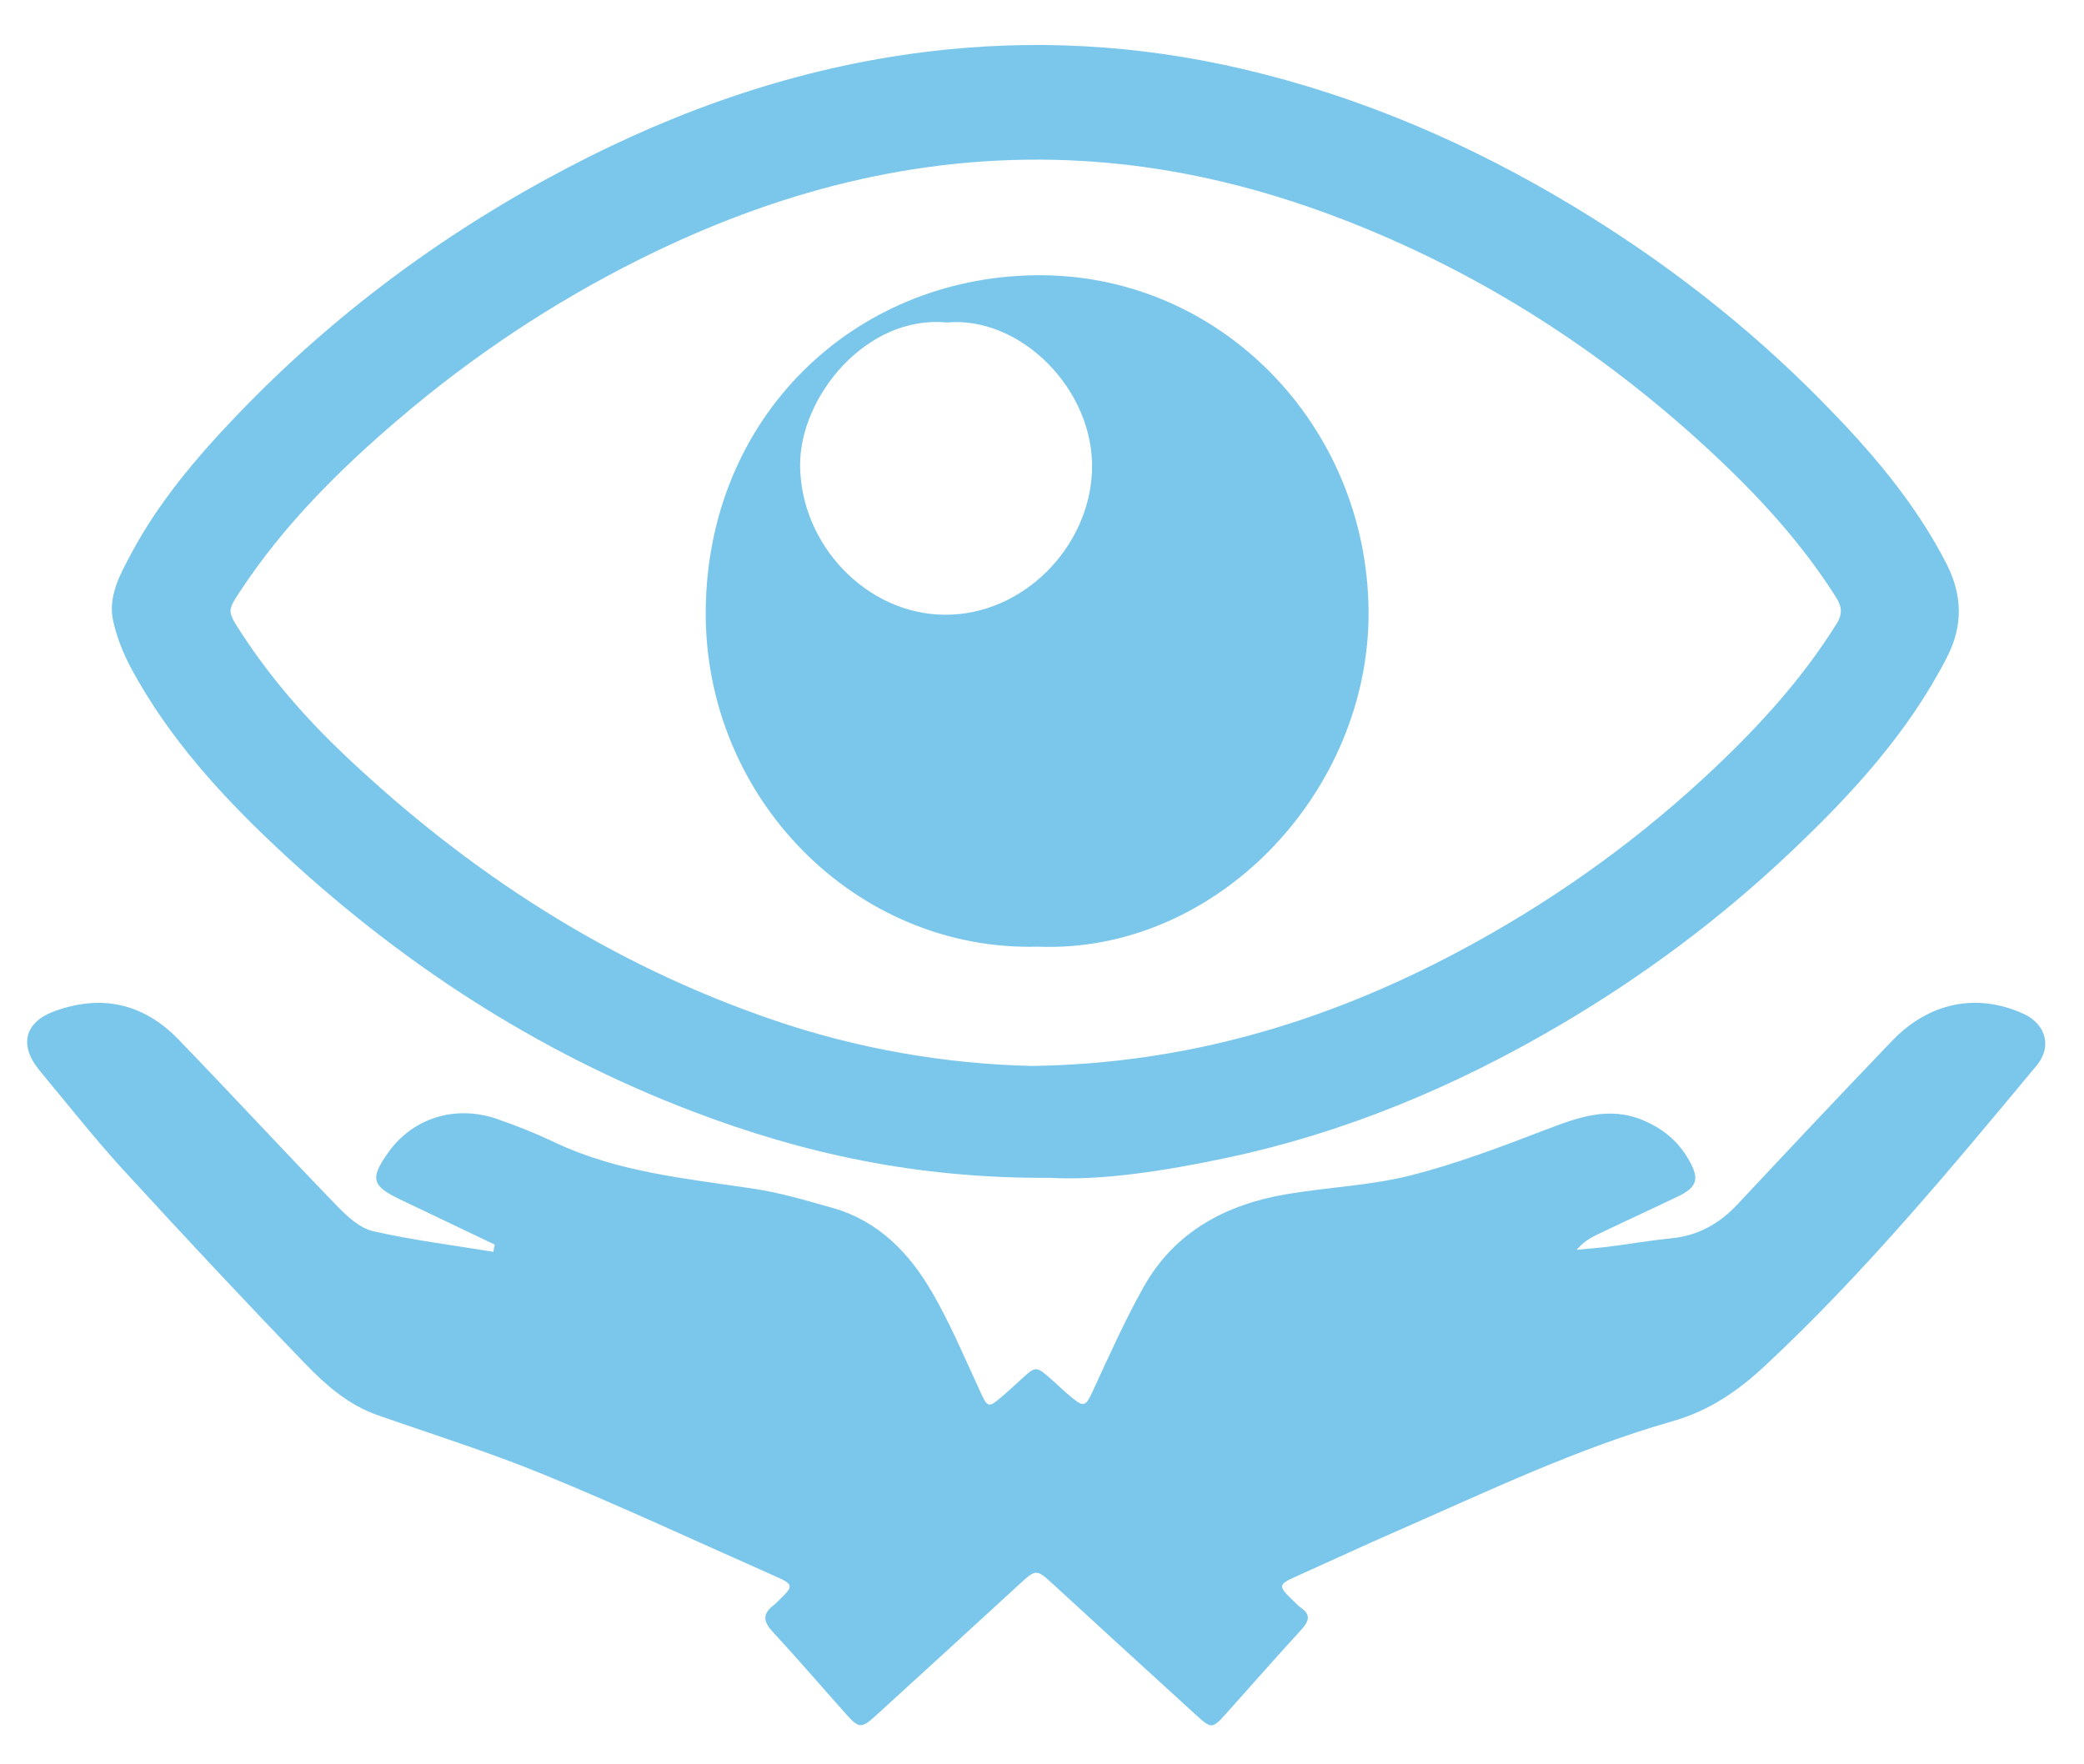 <?xml version="1.0" encoding="utf-8"?>
<!-- Generator: Adobe Illustrator 27.7.0, SVG Export Plug-In . SVG Version: 6.00 Build 0)  -->
<svg version="1.1" id="Ebene_1" xmlns="http://www.w3.org/2000/svg" xmlns:xlink="http://www.w3.org/1999/xlink" x="0px" y="0px"
	 viewBox="0 0 42.31 35.815" style="enable-background:new 0 0 42.31 35.815;" xml:space="preserve">
<style type="text/css">
	.st0{fill:#7BC7EC;}
</style>
<g>
	<path class="st0" d="M10.044,25.267c-0.642-0.307-1.284-0.613-1.927-0.92
		c-0.568-0.271-0.607-0.423-0.241-0.942c0.495-0.702,1.355-0.981,2.206-0.692
		c0.405,0.138,0.804,0.3,1.19,0.483c1.278,0.603,2.659,0.73,4.027,0.936
		c0.547,0.083,1.084,0.242,1.617,0.394c0.922,0.263,1.548,0.915,2.011,1.715
		c0.358,0.619,0.641,1.284,0.94,1.936c0.194,0.424,0.181,0.431,0.544,0.115
		c0.108-0.094,0.213-0.192,0.319-0.289c0.302-0.275,0.303-0.276,0.618,0.002
		c0.129,0.113,0.252,0.234,0.383,0.343c0.281,0.234,0.309,0.209,0.464-0.127
		c0.324-0.703,0.642-1.413,1.019-2.087c0.638-1.138,1.684-1.685,2.92-1.893
		c0.83-0.14,1.683-0.172,2.495-0.376c0.936-0.236,1.848-0.584,2.752-0.93
		c0.654-0.25,1.284-0.486,1.983-0.19c0.397,0.168,0.709,0.424,0.923,0.8
		c0.222,0.39,0.172,0.556-0.225,0.747c-0.541,0.259-1.087,0.509-1.628,0.768
		c-0.15,0.072-0.294,0.158-0.423,0.312c0.219-0.021,0.438-0.037,0.656-0.064
		c0.425-0.054,0.848-0.127,1.273-0.17c0.539-0.054,0.969-0.297,1.338-0.691
		c1.039-1.11,2.081-2.218,3.134-3.315c0.755-0.787,1.725-0.977,2.662-0.554
		c0.463,0.209,0.594,0.67,0.274,1.054c-1.753,2.107-3.503,4.219-5.51,6.091
		c-0.545,0.509-1.128,0.915-1.882,1.13c-1.939,0.551-3.761,1.427-5.606,2.234
		c-0.68,0.297-1.353,0.611-2.031,0.915c-0.37,0.167-0.375,0.193-0.073,0.485
		c0.052,0.05,0.1,0.105,0.158,0.146c0.216,0.147,0.174,0.279,0.014,0.454
		c-0.524,0.57-1.034,1.154-1.551,1.73c-0.243,0.271-0.282,0.275-0.551,0.03
		c-0.985-0.897-1.968-1.797-2.949-2.698c-0.321-0.295-0.339-0.293-0.66,0.003
		c-0.981,0.902-1.965,1.801-2.95,2.699c-0.258,0.235-0.326,0.231-0.56-0.031
		c-0.507-0.567-1.003-1.144-1.519-1.704c-0.193-0.209-0.189-0.365,0.031-0.53
		c0.034-0.025,0.063-0.058,0.094-0.088c0.321-0.307,0.317-0.33-0.088-0.509
		c-1.555-0.688-3.096-1.406-4.668-2.051c-1.106-0.455-2.252-0.813-3.382-1.209
		c-0.585-0.205-1.044-0.604-1.459-1.034c-1.254-1.3-2.488-2.619-3.708-3.951
		c-0.59-0.645-1.132-1.335-1.692-2.008c-0.427-0.514-0.312-0.985,0.305-1.209
		c0.954-0.346,1.805-0.156,2.512,0.575c1.085,1.123,2.144,2.27,3.231,3.392
		c0.204,0.21,0.459,0.442,0.727,0.502c0.802,0.182,1.622,0.284,2.435,0.417
		C10.027,25.364,10.036,25.315,10.044,25.267"/>
	<path class="st0" d="M20.953,21.64c3.131-0.044,5.964-0.892,8.643-2.314
		c1.8-0.956,3.461-2.12,4.967-3.505c1.027-0.945,1.974-1.959,2.721-3.152
		c0.126-0.202,0.115-0.349-0.01-0.546c-0.682-1.077-1.532-2.009-2.453-2.872
		c-2.089-1.958-4.439-3.515-7.083-4.607c-1.944-0.803-3.947-1.308-6.059-1.391
		c-3.088-0.12-5.964,0.648-8.706,2.018C11.214,6.15,9.584,7.236,8.087,8.515
		c-1.2,1.025-2.317,2.135-3.197,3.466c-0.282,0.427-0.28,0.423,0.011,0.871
		c0.599,0.921,1.318,1.742,2.11,2.491c2.519,2.383,5.37,4.224,8.652,5.352
		C17.406,21.295,19.198,21.6,20.953,21.64 M21.311,23.911
		c-2.69,0.017-5.001-0.491-7.251-1.349c-3.193-1.218-5.999-3.055-8.485-5.398
		c-1.119-1.054-2.149-2.195-2.893-3.561c-0.17-0.312-0.31-0.656-0.385-1.002
		c-0.108-0.494,0.138-0.932,0.359-1.348c0.565-1.062,1.336-1.969,2.161-2.83
		C6.778,6.376,9.025,4.716,11.523,3.406c2.283-1.197,4.689-2.03,7.249-2.35
		c2.172-0.272,4.328-0.154,6.463,0.346c2.397,0.561,4.628,1.527,6.733,2.8
		c1.817,1.099,3.49,2.394,4.987,3.91c0.988,1.002,1.911,2.059,2.562,3.331
		c0.327,0.64,0.34,1.259,0.011,1.9c-0.787,1.534-1.931,2.777-3.162,3.944
		c-1.44,1.366-3.023,2.543-4.73,3.543c-2.11,1.236-4.343,2.17-6.735,2.676
		C23.628,23.776,22.343,23.972,21.311,23.911"/>
	<path class="st0" d="M19.223,6.547c-1.637-0.158-2.988,1.514-2.979,2.899
		c0.01,1.615,1.352,3.022,2.931,3.034c1.59,0.013,2.939-1.365,2.995-2.921
		C22.229,7.904,20.708,6.41,19.223,6.547 M21.075,19.219
		c-3.692,0.099-6.774-3.007-6.747-6.815c0.028-3.933,2.993-6.764,6.683-6.816
		c3.743-0.053,6.745,3.037,6.774,6.816C27.812,16.075,24.701,19.359,21.075,19.219"/>
</g>
</svg>
